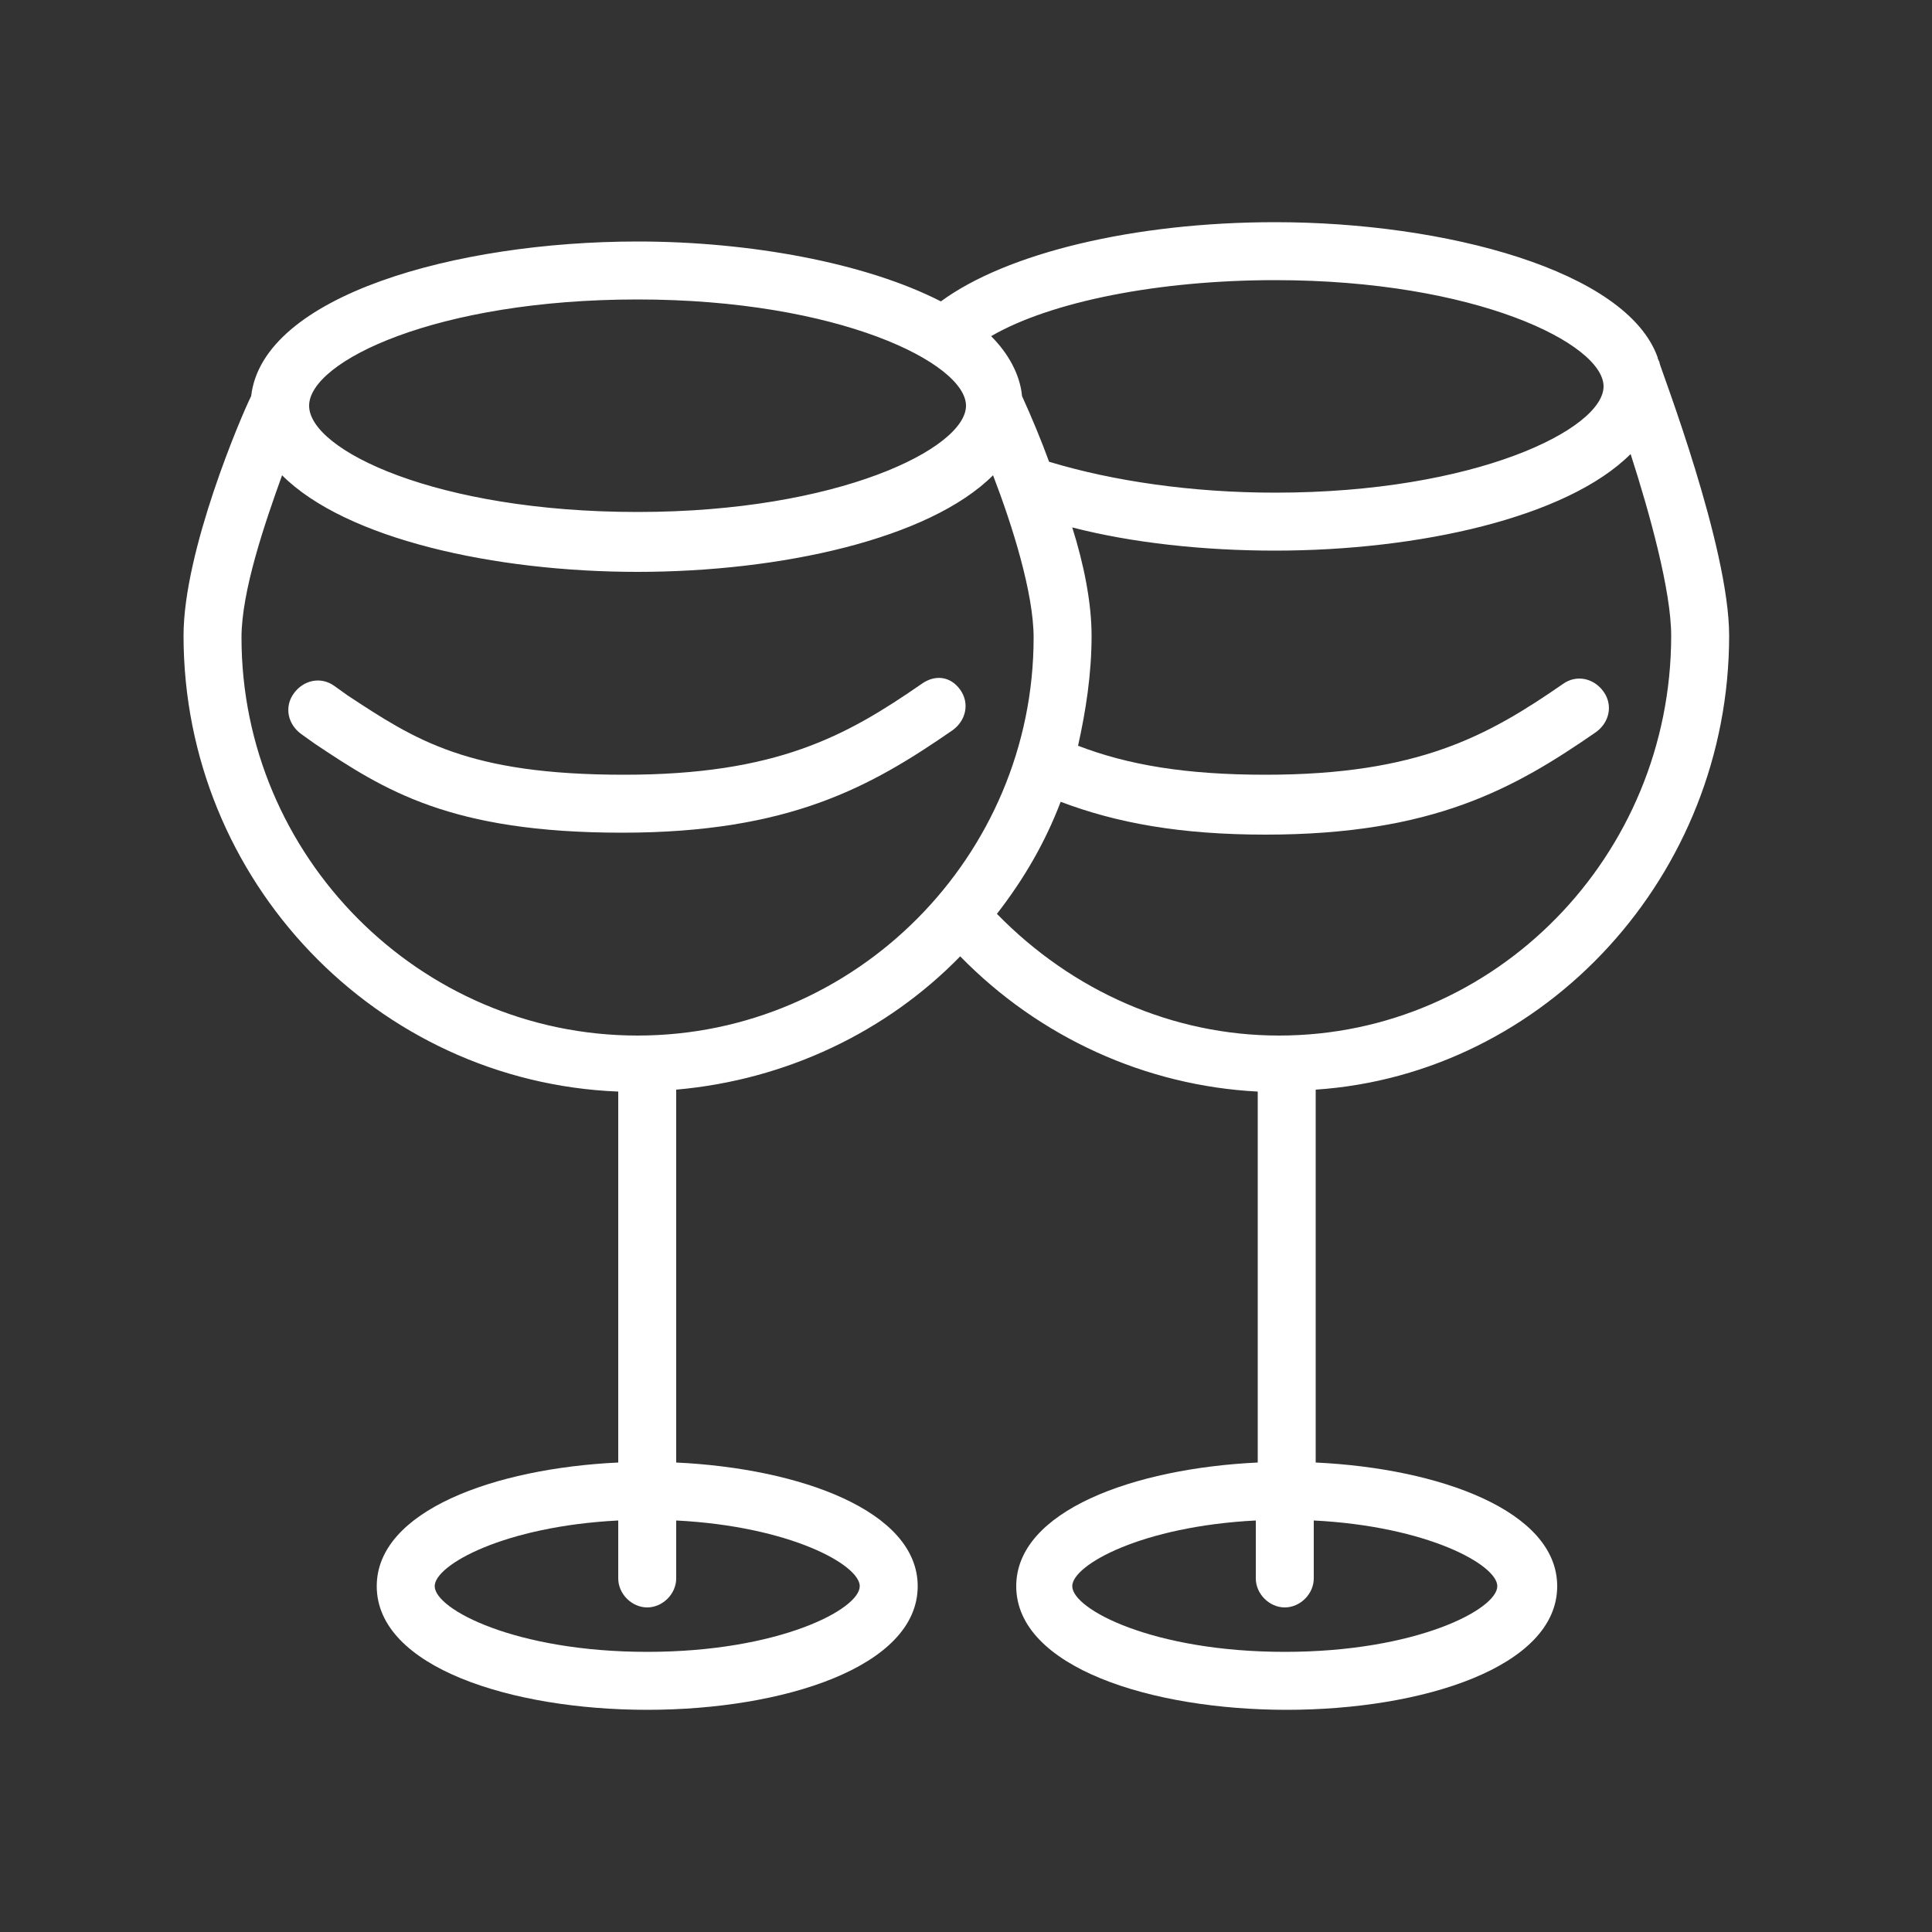 <?xml version="1.0" encoding="UTF-8"?> <svg xmlns="http://www.w3.org/2000/svg" xmlns:xlink="http://www.w3.org/1999/xlink" version="1.1" id="Слой_1" x="0px" y="0px" viewBox="0 0 100 100" style="enable-background:new 0 0 100 100;" xml:space="preserve"><rect x="0" y="0" width="100" height="100" fill="#333333" stroke="none"/> <style type="text/css"> .st0{fill-rule:evenodd;clip-rule:evenodd;fill:#FFFFFF;} </style> <path class="st0" d="M89.5,32.9c0-4.6-3.5-13.7-3.6-14.1c0-0.1-0.1-0.2-0.1-0.3C84.2,14,74.8,11.5,66,11.5c-7.3,0-13.9,1.6-17.3,4.1 c-3.9-2-9.9-3.1-15.7-3.1c-9.4,0-19.4,2.8-20,8c-0.5,1-3.5,8-3.5,12.4c0,12.7,10,23.1,22.5,23.6c0,0.1,0,0.1,0,0.2v19 c-6.4,0.3-12.5,2.5-12.5,6.4c0,4.2,7,6.4,14,6.4s14-2.2,14-6.4c0-3.9-6.1-6.1-12.5-6.4v-19c0-0.1,0-0.2,0-0.3 c5.7-0.5,10.9-3,14.7-6.9c4.1,4.2,9.6,6.7,15.4,7c0,0.1,0,0.1,0,0.2v19c-6.4,0.3-12.5,2.5-12.5,6.4c0,4.2,7,6.4,14,6.4 s14-2.2,14-6.4c0-3.9-6.1-6.1-12.5-6.4v-19c0-0.1,0-0.2,0-0.3C80,55.6,89.5,45.3,89.5,32.9z M83,20c0,2.2-6.6,5.5-17,5.5 c-4.3,0-8.4-0.6-11.7-1.6c-0.4-1.1-0.9-2.3-1.4-3.4c-0.1-1.1-0.7-2.2-1.6-3.1c3.1-1.8,8.7-2.9,14.7-2.9C76.4,14.5,83,17.8,83,20z M33,15.5c10.4,0,17,3.3,17,5.5s-6.6,5.5-17,5.5S16,23.3,16,21S22.6,15.5,33,15.5z M44.5,82.1c0,1.2-4.2,3.4-11,3.4s-11-2.2-11-3.4 c0-1.1,3.6-3.1,9.5-3.4v3c0,0.8,0.7,1.5,1.5,1.5s1.5-0.7,1.5-1.5v-3C40.9,79,44.5,81,44.5,82.1z M33,53.6 c-11.3,0-20.5-9.3-20.5-20.6c0-2.4,1.2-5.9,2.1-8.4c3.3,3.3,11,5,18.4,5c7.4,0,15.1-1.7,18.4-5c1,2.6,2.1,6.1,2.1,8.4 C53.5,44.3,44.3,53.6,33,53.6z M77.5,82.1c0,1.2-4.2,3.4-11,3.4s-11-2.2-11-3.4c0-1.1,3.6-3.1,9.5-3.4v3c0,0.8,0.7,1.5,1.5,1.5 s1.5-0.7,1.5-1.5v-3C73.9,79,77.5,81,77.5,82.1z M66.2,53.6c-5.5,0-10.7-2.3-14.6-6.3c1.4-1.8,2.5-3.7,3.3-5.8 c2.9,1.1,6.2,1.7,10.6,1.7c8.7,0,12.9-2.4,17.1-5.3c0.7-0.5,0.9-1.4,0.4-2.1c-0.5-0.7-1.4-0.9-2.1-0.4l0,0 c-3.9,2.7-7.5,4.7-15.4,4.7c-4.1,0-7.1-0.5-9.7-1.5c0.4-1.8,0.7-3.7,0.7-5.7c0-1.7-0.4-3.7-1-5.6c3.1,0.8,6.8,1.2,10.5,1.2 c7.4,0,15.1-1.7,18.4-5c1,3.1,2.1,7.1,2.1,9.4C86.5,44.3,77.4,53.6,66.2,53.6z"></path> <path class="st0" d="M47.7,35.4c-3.9,2.7-7.5,4.7-15.4,4.7c-8.1,0-10.8-1.8-14.3-4.1l-0.7-0.5c-0.7-0.5-1.6-0.3-2.1,0.4 s-0.3,1.6,0.4,2.1l0,0l0.7,0.5c3.6,2.4,7,4.6,15.9,4.6c8.7,0,12.9-2.4,17.1-5.3c0.7-0.5,0.9-1.4,0.4-2.1S48.4,34.9,47.7,35.4 C47.7,35.4,47.7,35.4,47.7,35.4z"></path> </svg> 